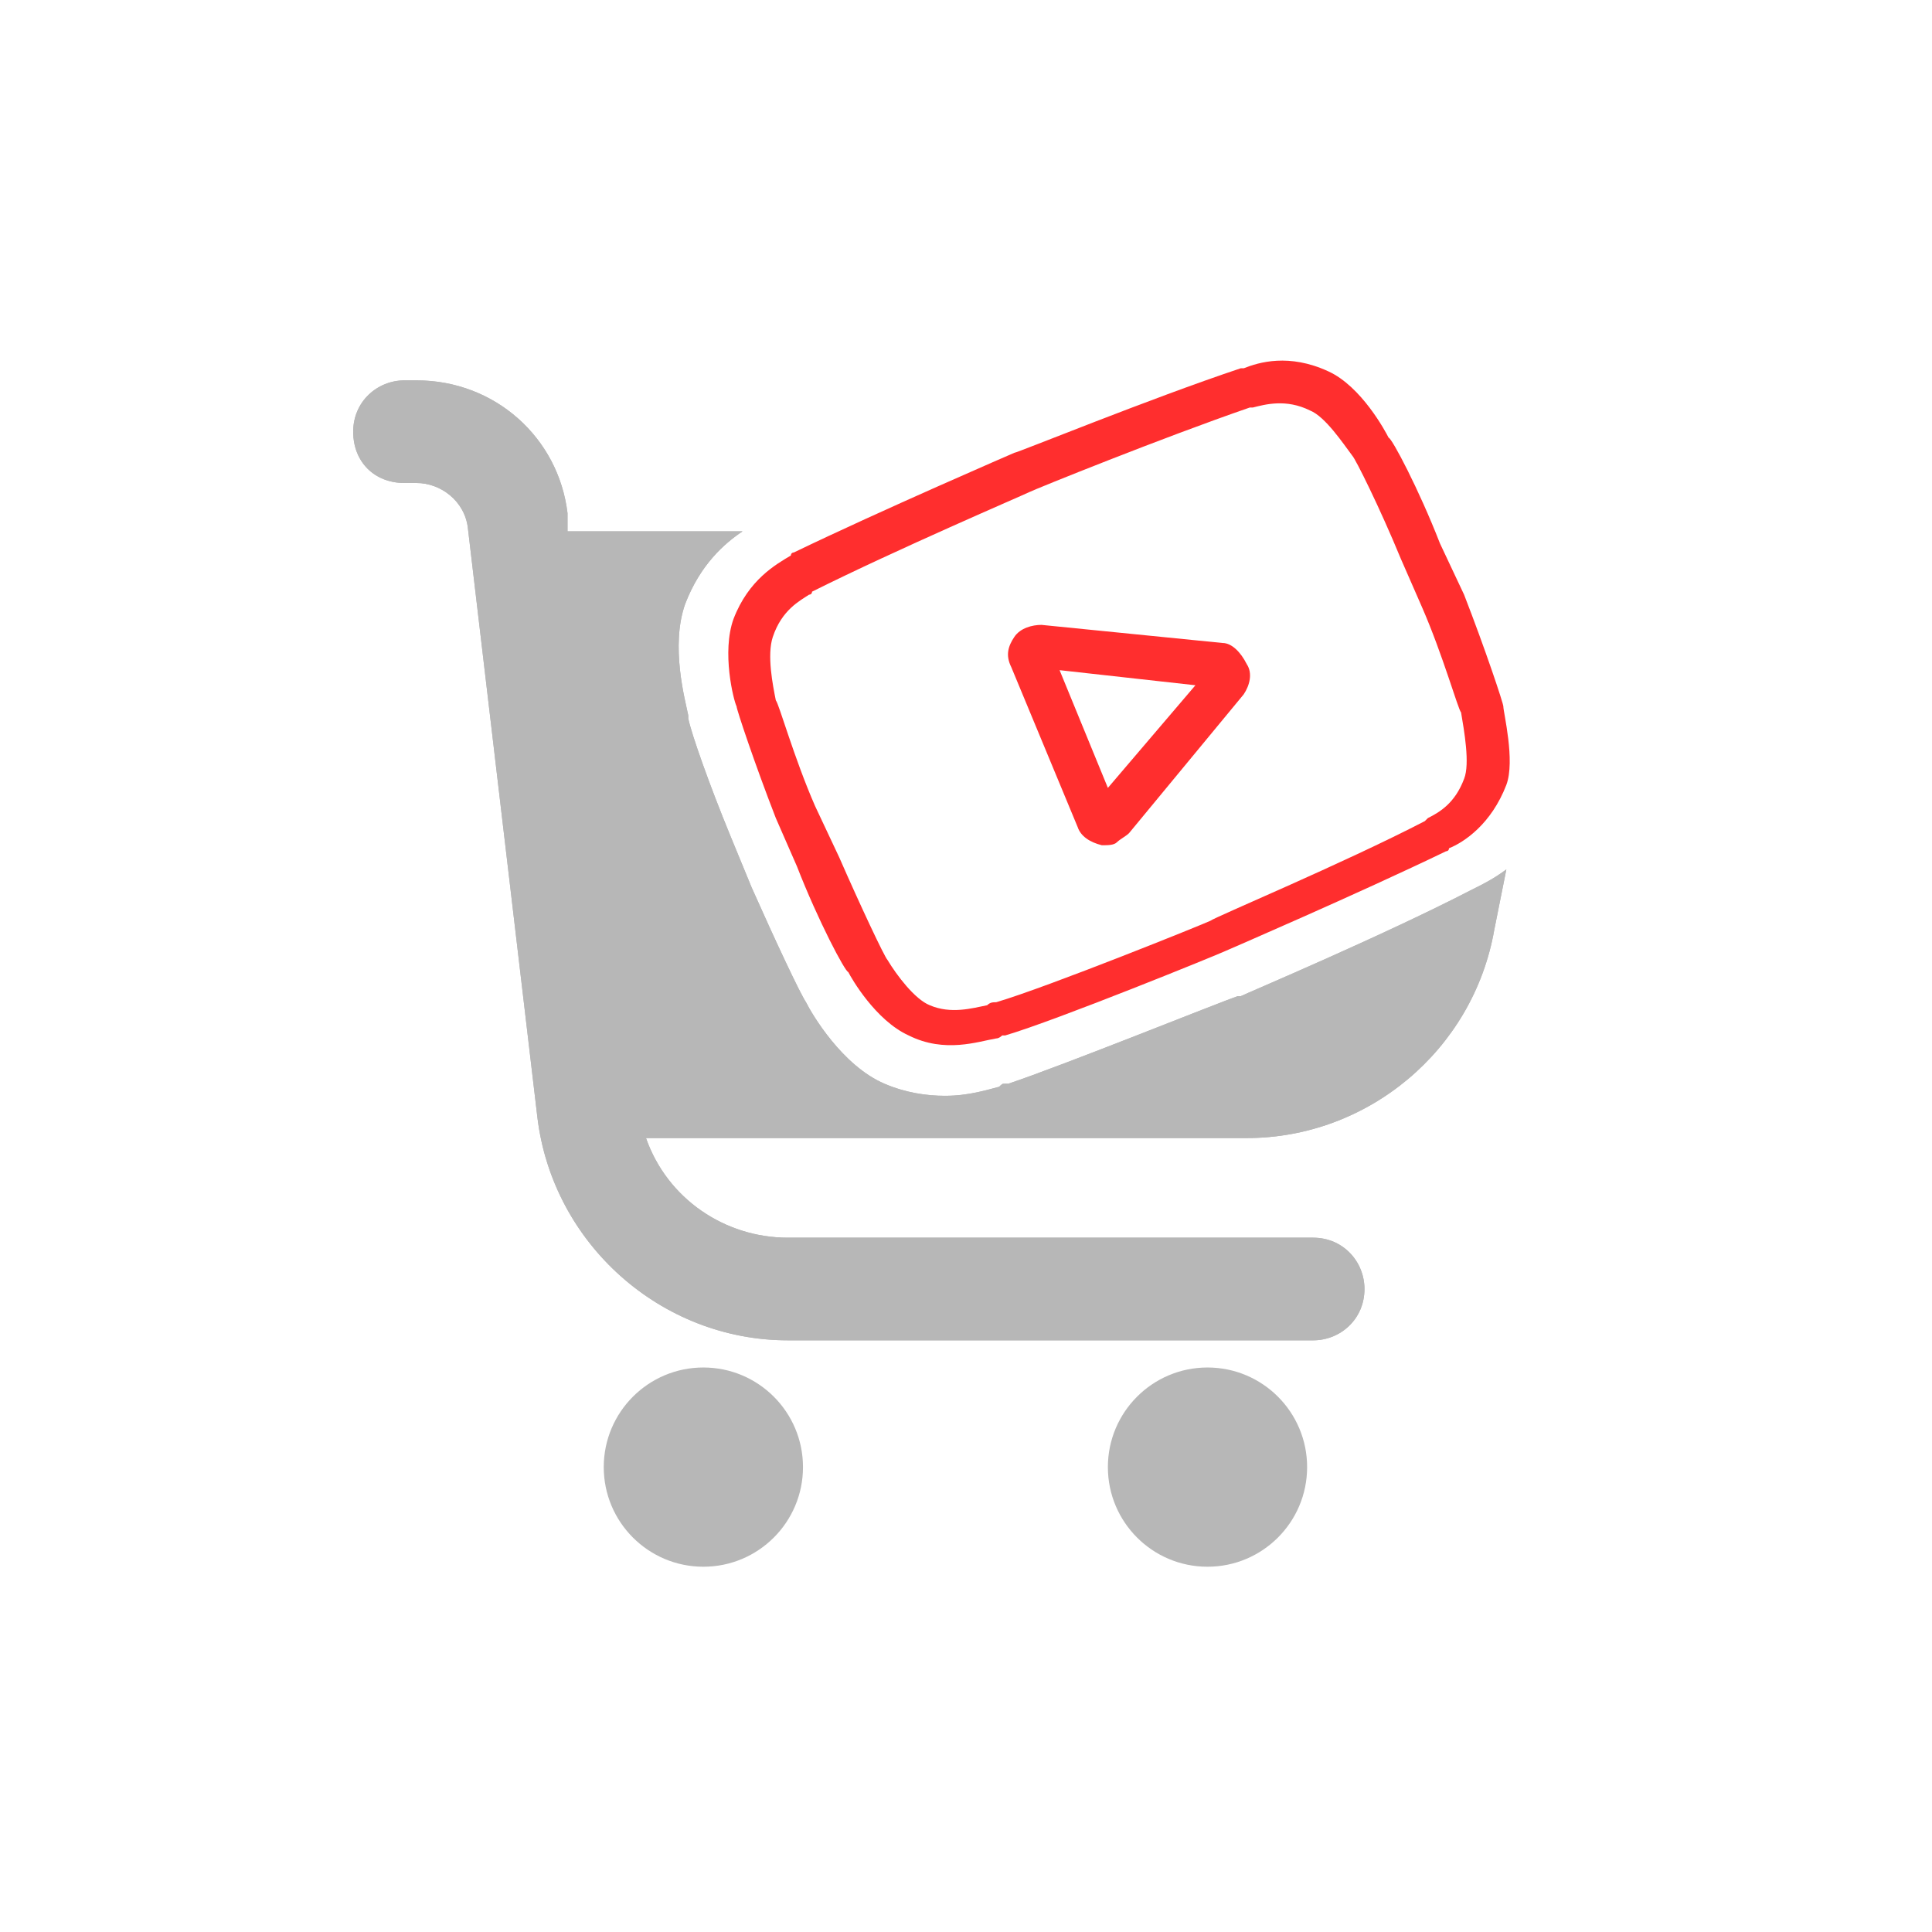 <?xml version="1.0" encoding="utf-8"?>
<!-- Generator: Adobe Illustrator 28.1.0, SVG Export Plug-In . SVG Version: 6.00 Build 0)  -->
<svg version="1.1" id="Layer_1" xmlns="http://www.w3.org/2000/svg" xmlns:xlink="http://www.w3.org/1999/xlink" x="0px" y="0px"
	 viewBox="0 0 64 64" style="enable-background:new 0 0 64 64;" xml:space="preserve">
<style type="text/css">
	.st0{fill:#B7B7B7;}
	.st1{fill:#FF2E2E;}
</style>
<circle class="st0" cx="23.3" cy="48.6" r="3.3"/>
<circle class="st0" cx="40" cy="48.6" r="3.3"/>
<g>
	<path class="st1" d="M40.5,21.3l-6-0.6c-0.3,0-0.7,0.1-0.9,0.4c-0.2,0.3-0.3,0.6-0.1,1l2.2,5.3c0.1,0.3,0.4,0.5,0.8,0.6
		c0.2,0,0.4,0,0.5-0.1c0.1-0.1,0.3-0.2,0.4-0.3l3.8-4.6c0.2-0.3,0.3-0.7,0.1-1C41.1,21.6,40.8,21.3,40.5,21.3z M36.7,26.1l-1.6-3.9
		l4.5,0.5L36.7,26.1z"/>
	<path class="st1" d="M49.8,23.4L49.8,23.4c0-0.1-0.6-1.9-1.3-3.7L47.7,18c-0.7-1.8-1.6-3.5-1.7-3.5l0,0c-0.1-0.2-0.9-1.7-2-2.2
		c-1.3-0.6-2.3-0.3-2.8-0.1c0,0-0.1,0-0.1,0l0,0c-3,1-7.4,2.8-7.5,2.8l0,0l0,0c0,0-4.4,1.9-7.3,3.3l0,0c0,0-0.1,0-0.1,0.1
		c-0.5,0.3-1.4,0.8-1.9,2.1c-0.4,1.1,0,2.7,0.1,2.9l0,0c0,0.1,0.6,1.9,1.3,3.7l0.7,1.6c0.7,1.8,1.6,3.5,1.7,3.5l0,0
		c0.1,0.2,0.9,1.6,2,2.1c1.2,0.6,2.3,0.2,2.9,0.1c0.1,0,0.2-0.1,0.2-0.1l0.1,0c1.7-0.5,7.1-2.7,7.3-2.8l0,0l0,0c0,0,4.4-1.9,7.3-3.3
		l0,0c0,0,0.1,0,0.1-0.1c0.5-0.2,1.4-0.8,1.9-2.1C50.2,25.2,49.8,23.6,49.8,23.4z M48.5,25.8c-0.3,0.8-0.8,1.1-1.2,1.3
		c0,0-0.1,0.1-0.1,0.1c-2.7,1.4-7,3.2-7.1,3.3c-0.2,0.1-5.4,2.2-7.1,2.7c-0.1,0-0.2,0-0.3,0.1c-0.5,0.1-1.2,0.3-1.9,0l0,0
		c-0.5-0.2-1.1-1-1.4-1.5c-0.1-0.1-0.9-1.8-1.6-3.4L27,26.7c-0.7-1.6-1.2-3.4-1.3-3.5c-0.1-0.5-0.3-1.5-0.1-2.1
		c0.3-0.9,0.9-1.2,1.2-1.4c0,0,0.1,0,0.1-0.1c2.8-1.4,7-3.2,7.2-3.3c0.2-0.1,4.4-1.8,7.3-2.8c0,0,0.1,0,0.1,0
		c0.4-0.1,1.1-0.3,1.9,0.1l0,0c0.5,0.2,1.1,1.1,1.4,1.5c0.1,0.1,0.9,1.7,1.6,3.4l0.7,1.6c0.7,1.6,1.2,3.4,1.3,3.5
		C48.5,24.2,48.7,25.3,48.5,25.8z"/>
</g>
<path class="st0" d="M48.9,29.4l-0.2,0.1c-2.9,1.5-7.4,3.4-7.6,3.5l-0.1,0c-0.6,0.2-5.8,2.3-7.6,2.9l-0.1,0c-0.1,0-0.1,0-0.2,0.1
	c-0.4,0.1-1,0.3-1.8,0.3c-0.6,0-1.3-0.1-2-0.4c-1.4-0.6-2.4-2.3-2.6-2.7c-0.2-0.3-1-2-1.8-3.8l-0.7-1.7c-0.7-1.7-1.3-3.4-1.4-3.9
	l0-0.1c-0.1-0.5-0.6-2.3-0.1-3.7c0.5-1.3,1.3-2,1.9-2.4h-5.8L18.8,17c-0.3-2.5-2.4-4.4-5-4.4h-0.4c-0.9,0-1.7,0.7-1.7,1.7
	s0.7,1.7,1.7,1.7h0.4c0.8,0,1.6,0.6,1.7,1.5l2.3,19.5c0.5,4.2,4.1,7.4,8.3,7.4h17.4c0.9,0,1.7-0.7,1.7-1.7c0-0.9-0.7-1.7-1.7-1.7
	H26.1c-2.1,0-4-1.3-4.7-3.3h19.9c4,0,7.5-2.9,8.2-6.9l0.4-2C49.5,29.1,49.1,29.3,48.9,29.4z"/>
<path class="st0" d="M48.9,29.4l-0.2,0.1c-2.9,1.5-7.4,3.4-7.6,3.5l-0.1,0c-0.6,0.2-5.8,2.3-7.6,2.9l-0.1,0c-0.1,0-0.1,0-0.2,0.1
	c-0.4,0.1-1,0.3-1.8,0.3c-0.6,0-1.3-0.1-2-0.4c-1.4-0.6-2.4-2.3-2.6-2.7c-0.2-0.3-1-2-1.8-3.8l-0.7-1.7c-0.7-1.7-1.3-3.4-1.4-3.9
	l0-0.1c-0.1-0.5-0.6-2.3-0.1-3.7c0.5-1.3,1.3-2,1.9-2.4h-5.8L18.8,17c-0.3-2.5-2.4-4.4-5-4.4h-0.4c-0.9,0-1.7,0.7-1.7,1.7
	s0.7,1.7,1.7,1.7h0.4c0.8,0,1.6,0.6,1.7,1.5l2.3,19.5c0.5,4.2,4.1,7.4,8.3,7.4h17.4c0.9,0,1.7-0.7,1.7-1.7c0-0.9-0.7-1.7-1.7-1.7
	H26.1c-2.1,0-4-1.3-4.7-3.3h19.9c4,0,7.5-2.9,8.2-6.9l0.4-2C49.5,29.1,49.1,29.3,48.9,29.4z"/>
</svg>
